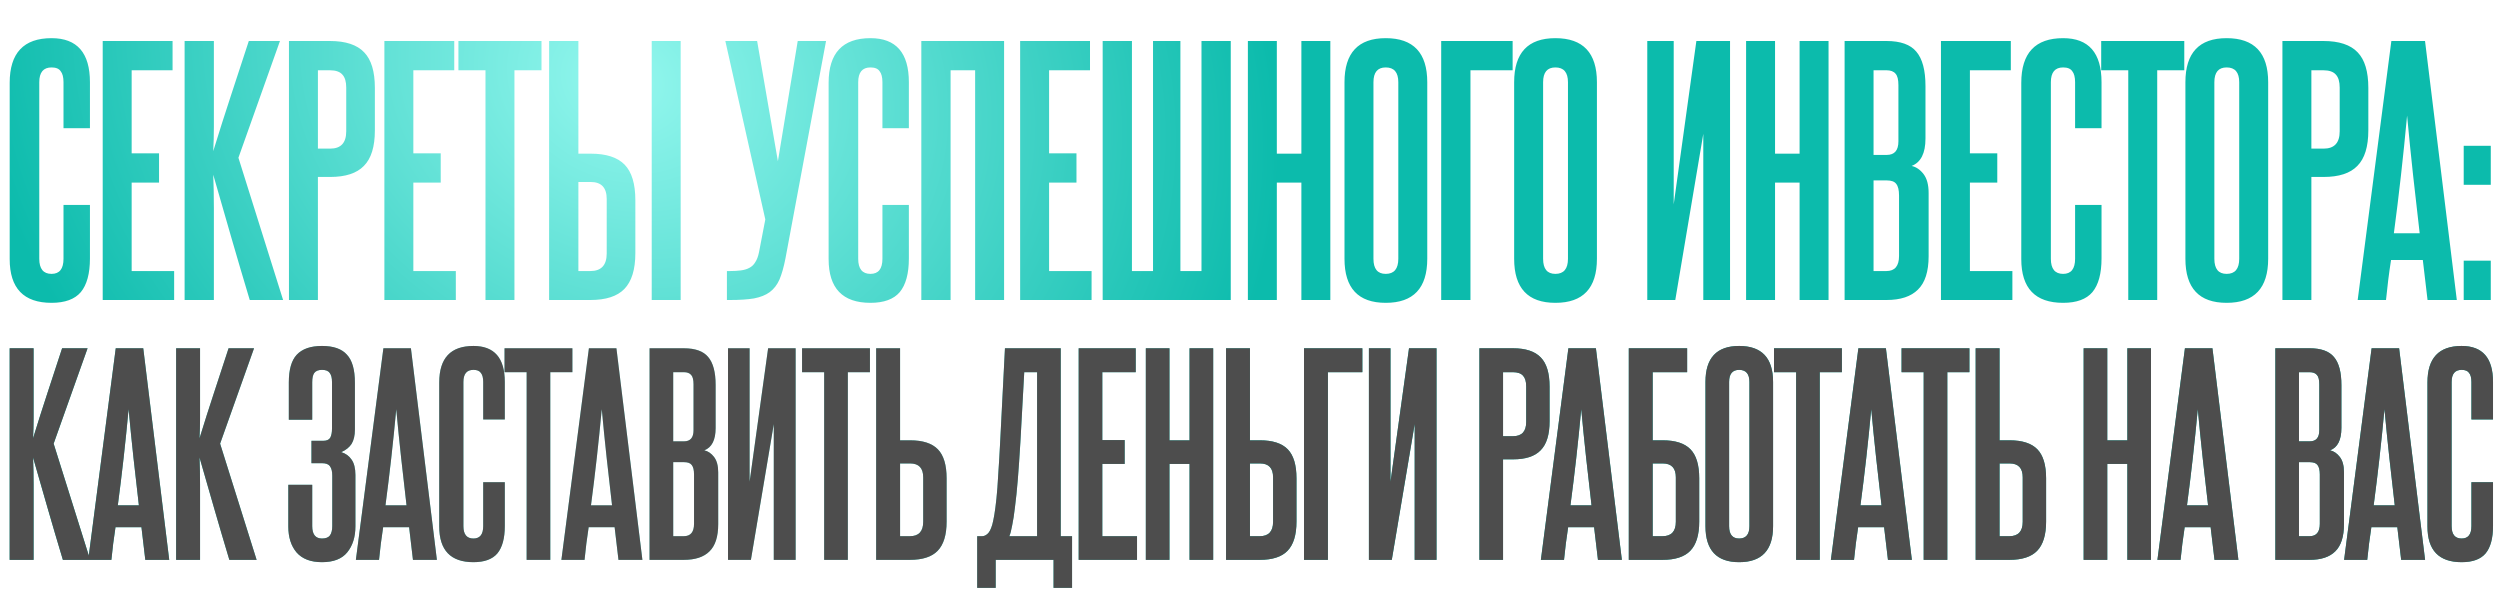 <?xml version="1.0" encoding="UTF-8"?> <svg xmlns="http://www.w3.org/2000/svg" width="875" height="206" viewBox="0 0 875 206" fill="none"><path d="M22.011 195.948C20.151 189.77 18.381 183.771 16.702 177.952C15.022 172.073 13.312 166.134 11.573 160.136C11.693 163.195 11.753 166.344 11.753 169.584C11.753 172.763 11.753 176.362 11.753 180.382V195.948H3.384V121.893H11.753V137.19C11.753 140.85 11.753 143.909 11.753 146.368C11.753 148.768 11.693 151.107 11.573 153.387C13.252 147.928 14.932 142.649 16.612 137.55C18.291 132.391 20.001 127.172 21.741 121.893H30.649L18.771 155.277L31.549 195.948H22.011ZM50.858 195.948L49.508 184.521H40.42C40.12 186.44 39.85 188.36 39.61 190.28C39.43 192.139 39.22 194.029 38.98 195.948H30.882L40.51 121.893H50.138L59.226 195.948H50.858ZM48.608 176.872C47.948 171.233 47.318 165.685 46.718 160.226C46.118 154.707 45.549 149.038 45.009 143.219C43.929 154.857 42.669 166.074 41.23 176.872H48.608ZM80.274 195.948C78.414 189.77 76.645 183.771 74.965 177.952C73.285 172.073 71.576 166.134 69.836 160.136C69.956 163.195 70.016 166.344 70.016 169.584C70.016 172.763 70.016 176.362 70.016 180.382V195.948H61.648V121.893H70.016V137.19C70.016 140.85 70.016 143.909 70.016 146.368C70.016 148.768 69.956 151.107 69.836 153.387C71.516 147.928 73.195 142.649 74.875 137.55C76.555 132.391 78.264 127.172 80.004 121.893H88.912L77.035 155.277L89.812 195.948H80.274ZM116.296 166.434C116.296 164.995 116.026 163.915 115.486 163.195C115.007 162.475 114.077 162.115 112.697 162.115H109.008V154.287H113.057C114.317 154.287 115.156 153.927 115.576 153.207C115.996 152.427 116.206 151.347 116.206 149.968V133.771C116.206 132.271 115.936 131.191 115.396 130.532C114.917 129.812 114.017 129.452 112.697 129.452C111.437 129.452 110.537 129.812 109.998 130.532C109.518 131.191 109.278 132.271 109.278 133.771V146.908H101.089V133.861C101.089 129.362 102.019 126.122 103.879 124.143C105.798 122.103 108.738 121.083 112.697 121.083C116.716 121.083 119.626 122.103 121.425 124.143C123.285 126.122 124.215 129.392 124.215 133.951V150.328C124.215 152.427 123.825 154.107 123.045 155.367C122.265 156.566 121.065 157.526 119.446 158.246C121.005 158.726 122.205 159.596 123.045 160.856C123.945 162.115 124.395 163.915 124.395 166.254V184.161C124.395 187.94 123.435 190.999 121.515 193.339C119.656 195.619 116.716 196.758 112.697 196.758C108.738 196.758 105.768 195.619 103.789 193.339C101.869 191.059 100.909 188.03 100.909 184.251V169.674H109.278V184.161C109.278 187.04 110.417 188.48 112.697 188.48C114.017 188.48 114.947 188.12 115.486 187.4C116.026 186.62 116.296 185.541 116.296 184.161V166.434ZM144.537 195.948L143.188 184.521H134.099C133.799 186.44 133.529 188.36 133.29 190.28C133.11 192.139 132.9 194.029 132.66 195.948H124.561L134.189 121.893H143.817L152.906 195.948H144.537ZM142.288 176.872C141.628 171.233 140.998 165.685 140.398 160.226C139.798 154.707 139.228 149.038 138.688 143.219C137.609 154.857 136.349 166.074 134.909 176.872H142.288ZM169.122 168.774H176.681V184.071C176.681 188.39 175.811 191.599 174.071 193.699C172.331 195.739 169.542 196.758 165.703 196.758C157.724 196.758 153.735 192.589 153.735 184.251V133.861C153.735 125.343 157.724 121.083 165.703 121.083C173.021 121.083 176.681 125.283 176.681 133.681V146.818H169.122V133.681C169.122 132.241 168.852 131.191 168.312 130.532C167.832 129.812 166.962 129.452 165.703 129.452C163.363 129.452 162.193 130.862 162.193 133.681V184.161C162.193 187.04 163.363 188.48 165.703 188.48C167.982 188.48 169.122 187.04 169.122 184.161V168.774ZM184.324 195.948V130.262H176.586V121.893H200.341V130.262H192.602V195.948H184.324ZM216.467 195.948L215.117 184.521H206.029C205.729 186.44 205.459 188.36 205.219 190.28C205.039 192.139 204.829 194.029 204.589 195.948H196.491L206.119 121.893H215.747L224.835 195.948H216.467ZM214.217 176.872C213.557 171.233 212.927 165.685 212.327 160.226C211.728 154.707 211.158 149.038 210.618 143.219C209.538 154.857 208.278 166.074 206.839 176.872H214.217ZM242.734 134.491C242.734 132.931 242.464 131.851 241.924 131.251C241.384 130.592 240.514 130.262 239.314 130.262H235.625V154.467H239.404C241.624 154.467 242.734 153.177 242.734 150.598V134.491ZM242.914 166.074C242.914 164.515 242.644 163.405 242.104 162.745C241.624 162.085 240.724 161.755 239.404 161.755H235.625V187.67H239.314C241.714 187.67 242.914 186.23 242.914 183.351V166.074ZM227.347 195.948V121.893H239.314C243.333 121.893 246.183 122.913 247.863 124.953C249.602 126.992 250.472 130.262 250.472 134.761V149.788C250.472 153.987 249.152 156.596 246.513 157.616C247.833 157.916 248.972 158.696 249.932 159.956C250.892 161.215 251.372 163.015 251.372 165.355V183.441C251.372 187.82 250.352 190.999 248.313 192.979C246.333 194.959 243.333 195.948 239.314 195.948H227.347ZM254.807 195.948V121.893H262.365V168.594L268.844 121.893H278.472V195.948H270.823V148.438L262.815 195.948H254.807ZM288.461 195.948V130.262H280.722V121.893H304.477V130.262H296.739V195.948H288.461ZM315.024 121.893V154.107H318.533C322.972 154.107 326.211 155.157 328.251 157.256C330.291 159.356 331.31 162.745 331.31 167.424V182.541C331.31 187.22 330.261 190.64 328.161 192.799C326.121 194.899 322.882 195.948 318.443 195.948H306.655V121.893H315.024ZM323.122 167.064C323.122 163.825 321.592 162.205 318.533 162.205H315.024V187.67H318.443C321.562 187.67 323.122 185.99 323.122 182.631V167.064ZM342.017 205.757V187.67H343.726C344.386 187.67 345.016 187.4 345.616 186.86C346.276 186.32 346.846 185.211 347.326 183.531C347.566 182.631 347.806 181.461 348.046 180.022C348.286 178.582 348.526 176.722 348.765 174.443C349.005 172.163 349.215 169.344 349.395 165.984C349.635 162.565 349.875 158.456 350.115 153.657L351.735 121.893H371.261V187.67H375.22V205.757H368.741V195.948H348.496V205.757H342.017ZM362.983 187.67V130.262H358.484L357.134 154.737C356.834 159.716 356.534 164.065 356.234 167.784C355.934 171.503 355.604 174.713 355.244 177.412C354.944 180.052 354.614 182.211 354.254 183.891C353.954 185.571 353.624 186.83 353.265 187.67H362.983ZM377.532 195.948V121.893H397.508V130.262H385.811V154.017H393.639V162.385H385.811V187.67H397.958V195.948H377.532ZM416.337 195.948V162.385H409.318V195.948H401.04V121.893H409.318V154.107H416.337V121.893H424.615V195.948H416.337ZM437.483 121.893V154.107H440.993C445.432 154.107 448.671 155.157 450.711 157.256C452.75 159.356 453.77 162.745 453.77 167.424V182.541C453.77 187.22 452.72 190.64 450.621 192.799C448.581 194.899 445.342 195.948 440.903 195.948H429.115V121.893H437.483ZM445.582 167.064C445.582 163.825 444.052 162.205 440.993 162.205H437.483V187.67H440.903C444.022 187.67 445.582 185.99 445.582 182.631V167.064ZM476.827 121.893V130.262H464.77V195.948H456.401V121.893H476.827ZM479.118 195.948V121.893H486.677V168.594L493.156 121.893H502.784V195.948H495.135V148.438L487.127 195.948H479.118ZM534.165 135.211C534.165 133.531 533.805 132.301 533.085 131.521C532.365 130.682 531.166 130.262 529.486 130.262H526.067V152.667H529.576C532.635 152.667 534.165 151.017 534.165 147.718V135.211ZM517.788 195.948V121.893H529.486C533.985 121.893 537.254 122.973 539.294 125.133C541.333 127.232 542.353 130.622 542.353 135.301V147.448C542.353 152.127 541.303 155.517 539.204 157.616C537.164 159.716 533.955 160.766 529.576 160.766H526.067V195.948H517.788ZM559.284 195.948L557.934 184.521H548.846C548.546 186.44 548.276 188.36 548.036 190.28C547.856 192.139 547.646 194.029 547.406 195.948H539.308L548.936 121.893H558.564L567.652 195.948H559.284ZM557.034 176.872C556.374 171.233 555.745 165.685 555.145 160.226C554.545 154.707 553.975 149.038 553.435 143.219C552.355 154.857 551.096 166.074 549.656 176.872H557.034ZM590.5 121.893V130.262H578.442V154.107H581.952C586.391 154.107 589.63 155.157 591.67 157.256C593.709 159.356 594.729 162.745 594.729 167.424V182.541C594.729 187.22 593.679 190.64 591.58 192.799C589.54 194.899 586.301 195.948 581.862 195.948H570.074V121.893H590.5ZM586.541 167.064C586.541 163.825 585.011 162.205 581.952 162.205H578.442V187.67H581.862C584.981 187.67 586.541 185.99 586.541 182.631V167.064ZM596.911 133.681C596.911 125.283 600.84 121.083 608.698 121.083C616.617 121.083 620.576 125.283 620.576 133.681V184.161C620.576 192.559 616.617 196.758 608.698 196.758C600.84 196.758 596.911 192.559 596.911 184.161V133.681ZM612.297 133.681C612.297 130.862 611.098 129.452 608.698 129.452C606.359 129.452 605.189 130.862 605.189 133.681V184.161C605.189 187.04 606.359 188.48 608.698 188.48C611.098 188.48 612.297 187.04 612.297 184.161V133.681ZM628.642 195.948V130.262H620.903V121.893H644.659V130.262H636.92V195.948H628.642ZM660.784 195.948L659.435 184.521H650.346C650.047 186.44 649.777 188.36 649.537 190.28C649.357 192.139 649.147 194.029 648.907 195.948H640.808L650.436 121.893H660.065L669.153 195.948H660.784ZM658.535 176.872C657.875 171.233 657.245 165.685 656.645 160.226C656.045 154.707 655.475 149.038 654.936 143.219C653.856 154.857 652.596 166.074 651.156 176.872H658.535ZM673.285 195.948V130.262H665.546V121.893H689.302V130.262H681.563V195.948H673.285ZM699.848 121.893V154.107H703.357C707.796 154.107 711.036 155.157 713.075 157.256C715.115 159.356 716.135 162.745 716.135 167.424V182.541C716.135 187.22 715.085 190.64 712.985 192.799C710.946 194.899 707.706 195.948 703.267 195.948H691.479V121.893H699.848ZM707.946 167.064C707.946 163.825 706.416 162.205 703.357 162.205H699.848V187.67H703.267C706.386 187.67 707.946 185.99 707.946 182.631V167.064ZM744.567 195.948V162.385H737.549V195.948H729.27V121.893H737.549V154.107H744.567V121.893H752.846V195.948H744.567ZM775.072 195.948L773.722 184.521H764.634C764.334 186.44 764.064 188.36 763.824 190.28C763.644 192.139 763.434 194.029 763.194 195.948H755.096L764.724 121.893H774.352L783.44 195.948H775.072ZM772.822 176.872C772.163 171.233 771.533 165.685 770.933 160.226C770.333 154.707 769.763 149.038 769.223 143.219C768.143 154.857 766.884 166.074 765.444 176.872H772.822ZM811.754 134.491C811.754 132.931 811.484 131.851 810.944 131.251C810.404 130.592 809.534 130.262 808.334 130.262H804.645V154.467H808.424C810.644 154.467 811.754 153.177 811.754 150.598V134.491ZM811.934 166.074C811.934 164.515 811.664 163.405 811.124 162.745C810.644 162.085 809.744 161.755 808.424 161.755H804.645V187.67H808.334C810.734 187.67 811.934 186.23 811.934 183.351V166.074ZM796.367 195.948V121.893H808.334C812.354 121.893 815.203 122.913 816.883 124.953C818.622 126.992 819.492 130.262 819.492 134.761V149.788C819.492 153.987 818.172 156.596 815.533 157.616C816.853 157.916 817.992 158.696 818.952 159.956C819.912 161.215 820.392 163.015 820.392 165.355V183.441C820.392 187.82 819.372 190.999 817.333 192.979C815.353 194.959 812.354 195.948 808.334 195.948H796.367ZM840.411 195.948L839.061 184.521H829.973C829.673 186.44 829.403 188.36 829.163 190.28C828.983 192.139 828.773 194.029 828.533 195.948H820.435L830.063 121.893H839.691L848.779 195.948H840.411ZM838.161 176.872C837.501 171.233 836.872 165.685 836.272 160.226C835.672 154.707 835.102 149.038 834.562 143.219C833.482 154.857 832.222 166.074 830.783 176.872H838.161ZM864.996 168.774H872.554V184.071C872.554 188.39 871.684 191.599 869.945 193.699C868.205 195.739 865.416 196.758 861.576 196.758C853.598 196.758 849.609 192.589 849.609 184.251V133.861C849.609 125.343 853.598 121.083 861.576 121.083C868.895 121.083 872.554 125.283 872.554 133.681V146.818H864.996V133.681C864.996 132.241 864.726 131.191 864.186 130.532C863.706 129.812 862.836 129.452 861.576 129.452C859.237 129.452 858.067 130.862 858.067 133.681V184.161C858.067 187.04 859.237 188.48 861.576 188.48C863.856 188.48 864.996 187.04 864.996 184.161V168.774Z" fill="url(#paint0_radial_193_57)"></path><path d="M22.011 195.948C20.151 189.77 18.381 183.771 16.702 177.952C15.022 172.073 13.312 166.134 11.573 160.136C11.693 163.195 11.753 166.344 11.753 169.584C11.753 172.763 11.753 176.362 11.753 180.382V195.948H3.384V121.893H11.753V137.19C11.753 140.85 11.753 143.909 11.753 146.368C11.753 148.768 11.693 151.107 11.573 153.387C13.252 147.928 14.932 142.649 16.612 137.55C18.291 132.391 20.001 127.172 21.741 121.893H30.649L18.771 155.277L31.549 195.948H22.011ZM50.858 195.948L49.508 184.521H40.42C40.12 186.44 39.85 188.36 39.61 190.28C39.43 192.139 39.22 194.029 38.98 195.948H30.882L40.51 121.893H50.138L59.226 195.948H50.858ZM48.608 176.872C47.948 171.233 47.318 165.685 46.718 160.226C46.118 154.707 45.549 149.038 45.009 143.219C43.929 154.857 42.669 166.074 41.23 176.872H48.608ZM80.274 195.948C78.414 189.77 76.645 183.771 74.965 177.952C73.285 172.073 71.576 166.134 69.836 160.136C69.956 163.195 70.016 166.344 70.016 169.584C70.016 172.763 70.016 176.362 70.016 180.382V195.948H61.648V121.893H70.016V137.19C70.016 140.85 70.016 143.909 70.016 146.368C70.016 148.768 69.956 151.107 69.836 153.387C71.516 147.928 73.195 142.649 74.875 137.55C76.555 132.391 78.264 127.172 80.004 121.893H88.912L77.035 155.277L89.812 195.948H80.274ZM116.296 166.434C116.296 164.995 116.026 163.915 115.486 163.195C115.007 162.475 114.077 162.115 112.697 162.115H109.008V154.287H113.057C114.317 154.287 115.156 153.927 115.576 153.207C115.996 152.427 116.206 151.347 116.206 149.968V133.771C116.206 132.271 115.936 131.191 115.396 130.532C114.917 129.812 114.017 129.452 112.697 129.452C111.437 129.452 110.537 129.812 109.998 130.532C109.518 131.191 109.278 132.271 109.278 133.771V146.908H101.089V133.861C101.089 129.362 102.019 126.122 103.879 124.143C105.798 122.103 108.738 121.083 112.697 121.083C116.716 121.083 119.626 122.103 121.425 124.143C123.285 126.122 124.215 129.392 124.215 133.951V150.328C124.215 152.427 123.825 154.107 123.045 155.367C122.265 156.566 121.065 157.526 119.446 158.246C121.005 158.726 122.205 159.596 123.045 160.856C123.945 162.115 124.395 163.915 124.395 166.254V184.161C124.395 187.94 123.435 190.999 121.515 193.339C119.656 195.619 116.716 196.758 112.697 196.758C108.738 196.758 105.768 195.619 103.789 193.339C101.869 191.059 100.909 188.03 100.909 184.251V169.674H109.278V184.161C109.278 187.04 110.417 188.48 112.697 188.48C114.017 188.48 114.947 188.12 115.486 187.4C116.026 186.62 116.296 185.541 116.296 184.161V166.434ZM144.537 195.948L143.188 184.521H134.099C133.799 186.44 133.529 188.36 133.29 190.28C133.11 192.139 132.9 194.029 132.66 195.948H124.561L134.189 121.893H143.817L152.906 195.948H144.537ZM142.288 176.872C141.628 171.233 140.998 165.685 140.398 160.226C139.798 154.707 139.228 149.038 138.688 143.219C137.609 154.857 136.349 166.074 134.909 176.872H142.288ZM169.122 168.774H176.681V184.071C176.681 188.39 175.811 191.599 174.071 193.699C172.331 195.739 169.542 196.758 165.703 196.758C157.724 196.758 153.735 192.589 153.735 184.251V133.861C153.735 125.343 157.724 121.083 165.703 121.083C173.021 121.083 176.681 125.283 176.681 133.681V146.818H169.122V133.681C169.122 132.241 168.852 131.191 168.312 130.532C167.832 129.812 166.962 129.452 165.703 129.452C163.363 129.452 162.193 130.862 162.193 133.681V184.161C162.193 187.04 163.363 188.48 165.703 188.48C167.982 188.48 169.122 187.04 169.122 184.161V168.774ZM184.324 195.948V130.262H176.586V121.893H200.341V130.262H192.602V195.948H184.324ZM216.467 195.948L215.117 184.521H206.029C205.729 186.44 205.459 188.36 205.219 190.28C205.039 192.139 204.829 194.029 204.589 195.948H196.491L206.119 121.893H215.747L224.835 195.948H216.467ZM214.217 176.872C213.557 171.233 212.927 165.685 212.327 160.226C211.728 154.707 211.158 149.038 210.618 143.219C209.538 154.857 208.278 166.074 206.839 176.872H214.217ZM242.734 134.491C242.734 132.931 242.464 131.851 241.924 131.251C241.384 130.592 240.514 130.262 239.314 130.262H235.625V154.467H239.404C241.624 154.467 242.734 153.177 242.734 150.598V134.491ZM242.914 166.074C242.914 164.515 242.644 163.405 242.104 162.745C241.624 162.085 240.724 161.755 239.404 161.755H235.625V187.67H239.314C241.714 187.67 242.914 186.23 242.914 183.351V166.074ZM227.347 195.948V121.893H239.314C243.333 121.893 246.183 122.913 247.863 124.953C249.602 126.992 250.472 130.262 250.472 134.761V149.788C250.472 153.987 249.152 156.596 246.513 157.616C247.833 157.916 248.972 158.696 249.932 159.956C250.892 161.215 251.372 163.015 251.372 165.355V183.441C251.372 187.82 250.352 190.999 248.313 192.979C246.333 194.959 243.333 195.948 239.314 195.948H227.347ZM254.807 195.948V121.893H262.365V168.594L268.844 121.893H278.472V195.948H270.823V148.438L262.815 195.948H254.807ZM288.461 195.948V130.262H280.722V121.893H304.477V130.262H296.739V195.948H288.461ZM315.024 121.893V154.107H318.533C322.972 154.107 326.211 155.157 328.251 157.256C330.291 159.356 331.31 162.745 331.31 167.424V182.541C331.31 187.22 330.261 190.64 328.161 192.799C326.121 194.899 322.882 195.948 318.443 195.948H306.655V121.893H315.024ZM323.122 167.064C323.122 163.825 321.592 162.205 318.533 162.205H315.024V187.67H318.443C321.562 187.67 323.122 185.99 323.122 182.631V167.064ZM342.017 205.757V187.67H343.726C344.386 187.67 345.016 187.4 345.616 186.86C346.276 186.32 346.846 185.211 347.326 183.531C347.566 182.631 347.806 181.461 348.046 180.022C348.286 178.582 348.526 176.722 348.765 174.443C349.005 172.163 349.215 169.344 349.395 165.984C349.635 162.565 349.875 158.456 350.115 153.657L351.735 121.893H371.261V187.67H375.22V205.757H368.741V195.948H348.496V205.757H342.017ZM362.983 187.67V130.262H358.484L357.134 154.737C356.834 159.716 356.534 164.065 356.234 167.784C355.934 171.503 355.604 174.713 355.244 177.412C354.944 180.052 354.614 182.211 354.254 183.891C353.954 185.571 353.624 186.83 353.265 187.67H362.983ZM377.532 195.948V121.893H397.508V130.262H385.811V154.017H393.639V162.385H385.811V187.67H397.958V195.948H377.532ZM416.337 195.948V162.385H409.318V195.948H401.04V121.893H409.318V154.107H416.337V121.893H424.615V195.948H416.337ZM437.483 121.893V154.107H440.993C445.432 154.107 448.671 155.157 450.711 157.256C452.75 159.356 453.77 162.745 453.77 167.424V182.541C453.77 187.22 452.72 190.64 450.621 192.799C448.581 194.899 445.342 195.948 440.903 195.948H429.115V121.893H437.483ZM445.582 167.064C445.582 163.825 444.052 162.205 440.993 162.205H437.483V187.67H440.903C444.022 187.67 445.582 185.99 445.582 182.631V167.064ZM476.827 121.893V130.262H464.77V195.948H456.401V121.893H476.827ZM479.118 195.948V121.893H486.677V168.594L493.156 121.893H502.784V195.948H495.135V148.438L487.127 195.948H479.118ZM534.165 135.211C534.165 133.531 533.805 132.301 533.085 131.521C532.365 130.682 531.166 130.262 529.486 130.262H526.067V152.667H529.576C532.635 152.667 534.165 151.017 534.165 147.718V135.211ZM517.788 195.948V121.893H529.486C533.985 121.893 537.254 122.973 539.294 125.133C541.333 127.232 542.353 130.622 542.353 135.301V147.448C542.353 152.127 541.303 155.517 539.204 157.616C537.164 159.716 533.955 160.766 529.576 160.766H526.067V195.948H517.788ZM559.284 195.948L557.934 184.521H548.846C548.546 186.44 548.276 188.36 548.036 190.28C547.856 192.139 547.646 194.029 547.406 195.948H539.308L548.936 121.893H558.564L567.652 195.948H559.284ZM557.034 176.872C556.374 171.233 555.745 165.685 555.145 160.226C554.545 154.707 553.975 149.038 553.435 143.219C552.355 154.857 551.096 166.074 549.656 176.872H557.034ZM590.5 121.893V130.262H578.442V154.107H581.952C586.391 154.107 589.63 155.157 591.67 157.256C593.709 159.356 594.729 162.745 594.729 167.424V182.541C594.729 187.22 593.679 190.64 591.58 192.799C589.54 194.899 586.301 195.948 581.862 195.948H570.074V121.893H590.5ZM586.541 167.064C586.541 163.825 585.011 162.205 581.952 162.205H578.442V187.67H581.862C584.981 187.67 586.541 185.99 586.541 182.631V167.064ZM596.911 133.681C596.911 125.283 600.84 121.083 608.698 121.083C616.617 121.083 620.576 125.283 620.576 133.681V184.161C620.576 192.559 616.617 196.758 608.698 196.758C600.84 196.758 596.911 192.559 596.911 184.161V133.681ZM612.297 133.681C612.297 130.862 611.098 129.452 608.698 129.452C606.359 129.452 605.189 130.862 605.189 133.681V184.161C605.189 187.04 606.359 188.48 608.698 188.48C611.098 188.48 612.297 187.04 612.297 184.161V133.681ZM628.642 195.948V130.262H620.903V121.893H644.659V130.262H636.92V195.948H628.642ZM660.784 195.948L659.435 184.521H650.346C650.047 186.44 649.777 188.36 649.537 190.28C649.357 192.139 649.147 194.029 648.907 195.948H640.808L650.436 121.893H660.065L669.153 195.948H660.784ZM658.535 176.872C657.875 171.233 657.245 165.685 656.645 160.226C656.045 154.707 655.475 149.038 654.936 143.219C653.856 154.857 652.596 166.074 651.156 176.872H658.535ZM673.285 195.948V130.262H665.546V121.893H689.302V130.262H681.563V195.948H673.285ZM699.848 121.893V154.107H703.357C707.796 154.107 711.036 155.157 713.075 157.256C715.115 159.356 716.135 162.745 716.135 167.424V182.541C716.135 187.22 715.085 190.64 712.985 192.799C710.946 194.899 707.706 195.948 703.267 195.948H691.479V121.893H699.848ZM707.946 167.064C707.946 163.825 706.416 162.205 703.357 162.205H699.848V187.67H703.267C706.386 187.67 707.946 185.99 707.946 182.631V167.064ZM744.567 195.948V162.385H737.549V195.948H729.27V121.893H737.549V154.107H744.567V121.893H752.846V195.948H744.567ZM775.072 195.948L773.722 184.521H764.634C764.334 186.44 764.064 188.36 763.824 190.28C763.644 192.139 763.434 194.029 763.194 195.948H755.096L764.724 121.893H774.352L783.44 195.948H775.072ZM772.822 176.872C772.163 171.233 771.533 165.685 770.933 160.226C770.333 154.707 769.763 149.038 769.223 143.219C768.143 154.857 766.884 166.074 765.444 176.872H772.822ZM811.754 134.491C811.754 132.931 811.484 131.851 810.944 131.251C810.404 130.592 809.534 130.262 808.334 130.262H804.645V154.467H808.424C810.644 154.467 811.754 153.177 811.754 150.598V134.491ZM811.934 166.074C811.934 164.515 811.664 163.405 811.124 162.745C810.644 162.085 809.744 161.755 808.424 161.755H804.645V187.67H808.334C810.734 187.67 811.934 186.23 811.934 183.351V166.074ZM796.367 195.948V121.893H808.334C812.354 121.893 815.203 122.913 816.883 124.953C818.622 126.992 819.492 130.262 819.492 134.761V149.788C819.492 153.987 818.172 156.596 815.533 157.616C816.853 157.916 817.992 158.696 818.952 159.956C819.912 161.215 820.392 163.015 820.392 165.355V183.441C820.392 187.82 819.372 190.999 817.333 192.979C815.353 194.959 812.354 195.948 808.334 195.948H796.367ZM840.411 195.948L839.061 184.521H829.973C829.673 186.44 829.403 188.36 829.163 190.28C828.983 192.139 828.773 194.029 828.533 195.948H820.435L830.063 121.893H839.691L848.779 195.948H840.411ZM838.161 176.872C837.501 171.233 836.872 165.685 836.272 160.226C835.672 154.707 835.102 149.038 834.562 143.219C833.482 154.857 832.222 166.074 830.783 176.872H838.161ZM864.996 168.774H872.554V184.071C872.554 188.39 871.684 191.599 869.945 193.699C868.205 195.739 865.416 196.758 861.576 196.758C853.598 196.758 849.609 192.589 849.609 184.251V133.861C849.609 125.343 853.598 121.083 861.576 121.083C868.895 121.083 872.554 125.283 872.554 133.681V146.818H864.996V133.681C864.996 132.241 864.726 131.191 864.186 130.532C863.706 129.812 862.836 129.452 861.576 129.452C859.237 129.452 858.067 130.862 858.067 133.681V184.161C858.067 187.04 859.237 188.48 861.576 188.48C863.856 188.48 864.996 187.04 864.996 184.161V168.774Z" fill="#4D4D4D"></path><path d="M22.226 71.736H31.479V90.461C31.479 95.748 30.414 99.676 28.284 102.246C26.155 104.743 22.74 105.991 18.041 105.991C8.274 105.991 3.391 100.888 3.391 90.681V28.999C3.391 18.572 8.274 13.358 18.041 13.358C26.999 13.358 31.479 18.499 31.479 28.779V44.86H22.226V28.779C22.226 27.017 21.896 25.732 21.235 24.924C20.648 24.043 19.583 23.602 18.041 23.602C15.177 23.602 13.745 25.328 13.745 28.779V90.571C13.745 94.096 15.177 95.858 18.041 95.858C20.831 95.858 22.226 94.096 22.226 90.571V71.736ZM35.947 105V14.35H60.4V24.593H46.081V53.672H55.663V63.916H46.081V94.867H60.95V105H35.947ZM87.413 105C85.136 97.437 82.97 90.094 80.914 82.971C78.858 75.775 76.765 68.505 74.636 61.162C74.783 64.907 74.856 68.762 74.856 72.727C74.856 76.619 74.856 81.025 74.856 85.945V105H64.613V14.35H74.856V33.075C74.856 37.554 74.856 41.299 74.856 44.309C74.856 47.247 74.783 50.111 74.636 52.901C76.692 46.219 78.748 39.757 80.804 33.515C82.86 27.2 84.953 20.812 87.082 14.35H97.987L83.448 55.214L99.088 105H87.413ZM121.182 30.651C121.182 28.595 120.742 27.09 119.86 26.135C118.979 25.107 117.511 24.593 115.455 24.593H111.269V52.02H115.565C119.31 52.02 121.182 50 121.182 45.962V30.651ZM101.136 105V14.35H115.455C120.962 14.35 124.964 15.672 127.46 18.315C129.957 20.885 131.205 25.034 131.205 30.762V45.631C131.205 51.359 129.92 55.508 127.35 58.078C124.854 60.648 120.925 61.933 115.565 61.933H111.269V105H101.136ZM134.536 105V14.35H158.989V24.593H144.67V53.672H154.253V63.916H144.67V94.867H159.54V105H134.536ZM169.921 105V24.593H160.448V14.35H189.527V24.593H180.054V105H169.921ZM228.1 105V14.35H238.234V105H228.1ZM202.436 14.35V53.782H206.732C212.166 53.782 216.131 55.067 218.628 57.637C221.124 60.207 222.373 64.356 222.373 70.084V88.588C222.373 94.316 221.088 98.501 218.518 101.145C216.021 103.715 212.056 105 206.622 105H192.193V14.35H202.436ZM212.349 69.643C212.349 65.678 210.477 63.695 206.732 63.695H202.436V94.867H206.622C210.44 94.867 212.349 92.811 212.349 88.698V69.643ZM274.907 90.461C274.32 93.471 273.622 95.931 272.814 97.841C272.007 99.676 270.869 101.145 269.4 102.246C268.005 103.274 266.169 104.009 263.893 104.449C261.69 104.816 258.899 105 255.522 105H254.42V94.867H255.522C256.917 94.867 258.165 94.793 259.267 94.646C260.441 94.499 261.433 94.206 262.24 93.765C263.122 93.325 263.819 92.664 264.333 91.782C264.921 90.901 265.361 89.726 265.655 88.258L267.858 76.803L253.869 14.35H264.994L272.264 56.426L279.203 14.35H289.116L274.907 90.461ZM308.851 71.736H318.103V90.461C318.103 95.748 317.039 99.676 314.909 102.246C312.78 104.743 309.365 105.991 304.666 105.991C294.899 105.991 290.016 100.888 290.016 90.681V28.999C290.016 18.572 294.899 13.358 304.666 13.358C313.624 13.358 318.103 18.499 318.103 28.779V44.86H308.851V28.779C308.851 27.017 308.521 25.732 307.86 24.924C307.272 24.043 306.208 23.602 304.666 23.602C301.802 23.602 300.37 25.328 300.37 28.779V90.571C300.37 94.096 301.802 95.858 304.666 95.858C307.456 95.858 308.851 94.096 308.851 90.571V71.736ZM341.297 105V24.593H332.706V105H322.462V14.35H351.43V105H341.297ZM357.049 105V14.35H381.501V24.593H367.182V53.672H376.765V63.916H367.182V94.867H382.052V105H357.049ZM385.934 105V14.35H396.178V94.867H403.558V14.35H413.141V94.867H420.52V14.35H430.764V105H385.934ZM455.483 105V63.916H446.892V105H436.758V14.35H446.892V53.782H455.483V14.35H465.616V105H455.483ZM470.574 28.779C470.574 18.499 475.384 13.358 485.003 13.358C494.696 13.358 499.542 18.499 499.542 28.779V90.571C499.542 100.851 494.696 105.991 485.003 105.991C475.384 105.991 470.574 100.851 470.574 90.571V28.779ZM489.409 28.779C489.409 25.328 487.94 23.602 485.003 23.602C482.139 23.602 480.707 25.328 480.707 28.779V90.571C480.707 94.096 482.139 95.858 485.003 95.858C487.94 95.858 489.409 94.096 489.409 90.571V28.779ZM529.421 14.35V24.593H514.662V105H504.418V14.35H529.421ZM529.954 28.779C529.954 18.499 534.764 13.358 544.383 13.358C554.076 13.358 558.922 18.499 558.922 28.779V90.571C558.922 100.851 554.076 105.991 544.383 105.991C534.764 105.991 529.954 100.851 529.954 90.571V28.779ZM548.789 28.779C548.789 25.328 547.32 23.602 544.383 23.602C541.519 23.602 540.087 25.328 540.087 28.779V90.571C540.087 94.096 541.519 95.858 544.383 95.858C547.32 95.858 548.789 94.096 548.789 90.571V28.779ZM576.546 105V14.35H585.799V71.516L593.729 14.35H605.515V105H596.152V46.843L586.349 105H576.546ZM629.858 105V63.916H621.267V105H611.133V14.35H621.267V53.782H629.858V14.35H639.991V105H629.858ZM664.445 29.77C664.445 27.861 664.114 26.539 663.453 25.805C662.792 24.997 661.728 24.593 660.259 24.593H655.743V54.223H660.369C663.086 54.223 664.445 52.644 664.445 49.486V29.77ZM664.665 68.431C664.665 66.522 664.334 65.164 663.674 64.356C663.086 63.548 661.985 63.145 660.369 63.145H655.743V94.867H660.259C663.196 94.867 664.665 93.104 664.665 89.58V68.431ZM645.61 105V14.35H660.259C665.179 14.35 668.667 15.598 670.723 18.095C672.852 20.591 673.917 24.593 673.917 30.101V48.495C673.917 53.635 672.302 56.83 669.071 58.078C670.686 58.445 672.081 59.4 673.256 60.942C674.431 62.484 675.019 64.687 675.019 67.55V89.69C675.019 95.05 673.77 98.942 671.274 101.365C668.85 103.788 665.179 105 660.259 105H645.61ZM679.333 105V14.35H703.786V24.593H689.467V53.672H699.049V63.916H689.467V94.867H704.336V105H679.333ZM726.283 71.736H735.535V90.461C735.535 95.748 734.471 99.676 732.341 102.246C730.212 104.743 726.797 105.991 722.097 105.991C712.331 105.991 707.448 100.888 707.448 90.681V28.999C707.448 18.572 712.331 13.358 722.097 13.358C731.056 13.358 735.535 18.499 735.535 28.779V44.86H726.283V28.779C726.283 27.017 725.953 25.732 725.292 24.924C724.704 24.043 723.64 23.602 722.097 23.602C719.234 23.602 717.802 25.328 717.802 28.779V90.571C717.802 94.096 719.234 95.858 722.097 95.858C724.888 95.858 726.283 94.096 726.283 90.571V71.736ZM744.892 105V24.593H735.419V14.35H764.498V24.593H755.025V105H744.892ZM764.892 28.779C764.892 18.499 769.702 13.358 779.321 13.358C789.014 13.358 793.86 18.499 793.86 28.779V90.571C793.86 100.851 789.014 105.991 779.321 105.991C769.702 105.991 764.892 100.851 764.892 90.571V28.779ZM783.727 28.779C783.727 25.328 782.258 23.602 779.321 23.602C776.457 23.602 775.025 25.328 775.025 28.779V90.571C775.025 94.096 776.457 95.858 779.321 95.858C782.258 95.858 783.727 94.096 783.727 90.571V28.779ZM818.893 30.651C818.893 28.595 818.452 27.09 817.571 26.135C816.69 25.107 815.221 24.593 813.165 24.593H808.98V52.02H813.275C817.02 52.02 818.893 50 818.893 45.962V30.651ZM798.846 105V14.35H813.165C818.672 14.35 822.674 15.672 825.171 18.315C827.668 20.885 828.916 25.034 828.916 30.762V45.631C828.916 51.359 827.631 55.508 825.061 58.078C822.564 60.648 818.636 61.933 813.275 61.933H808.98V105H798.846ZM849.641 105L847.988 91.011H836.864C836.496 93.361 836.166 95.711 835.872 98.061C835.652 100.337 835.395 102.65 835.101 105H825.188L836.974 14.35H848.759L859.884 105H849.641ZM846.887 81.649C846.079 74.747 845.308 67.954 844.574 61.272C843.84 54.516 843.142 47.577 842.481 40.454C841.159 54.7 839.617 68.431 837.855 81.649H846.887ZM862.298 64.687V51.028H871.77V64.687H862.298ZM862.298 105V91.232H871.77V105H862.298Z" fill="url(#paint1_radial_193_57)"></path><defs><radialGradient id="paint0_radial_193_57" cx="0" cy="0" r="1" gradientUnits="userSpaceOnUse" gradientTransform="translate(218.452 133.698) rotate(16.828) scale(228.848 163.748)"><stop stop-color="#93F7EE"></stop><stop offset="0.005" stop-color="#93F7EE"></stop><stop offset="1" stop-color="#0CBBAC"></stop></radialGradient><radialGradient id="paint1_radial_193_57" cx="0" cy="0" r="1" gradientUnits="userSpaceOnUse" gradientTransform="translate(218.452 29.028) rotate(20.287) scale(233.535 196.119)"><stop stop-color="#93F7EE"></stop><stop offset="0.005" stop-color="#93F7EE"></stop><stop offset="1" stop-color="#0CBBAC"></stop></radialGradient></defs></svg> 